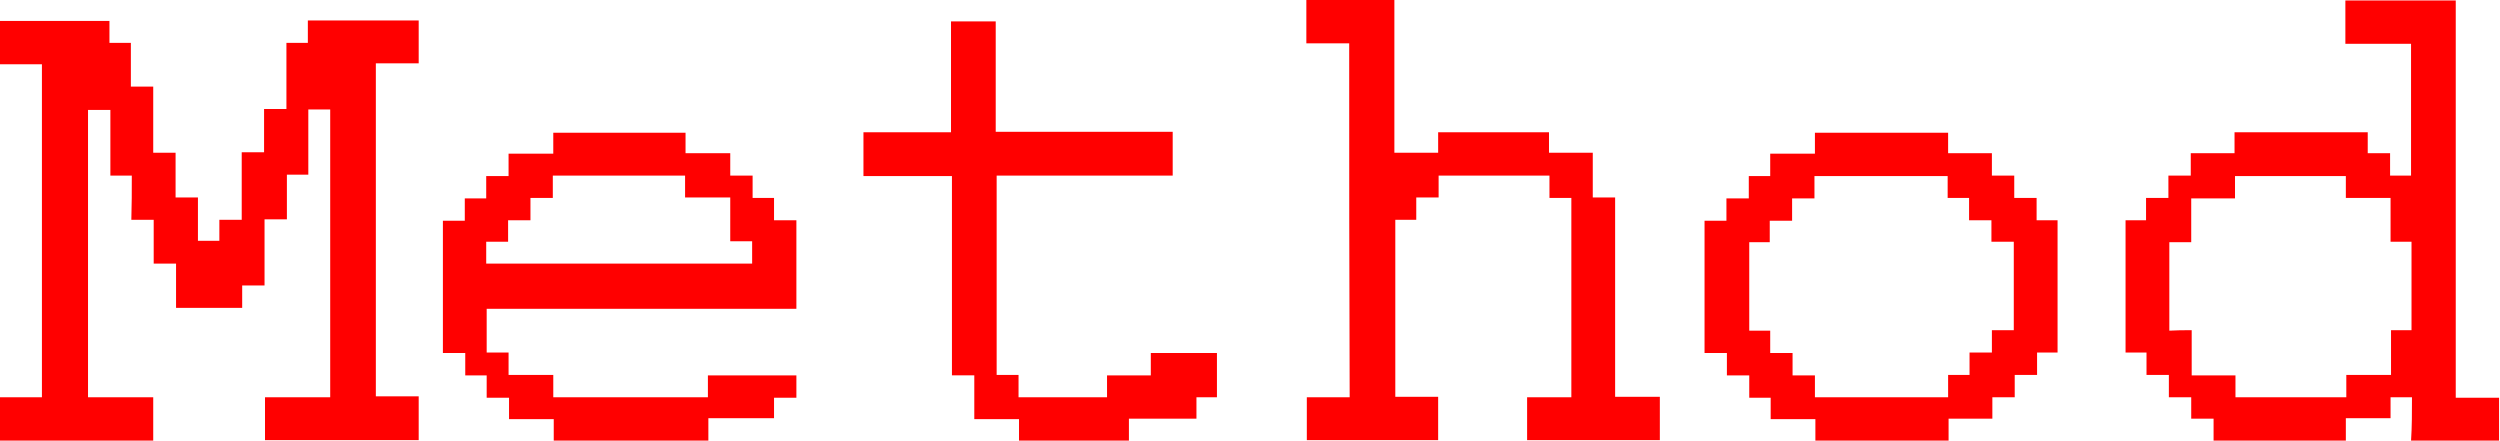 <?xml version="1.0" encoding="utf-8"?>
<!-- Generator: Adobe Illustrator 27.7.0, SVG Export Plug-In . SVG Version: 6.00 Build 0)  -->
<svg version="1.1" id="methodlogo" xmlns="http://www.w3.org/2000/svg" xmlns:xlink="http://www.w3.org/1999/xlink" x="0px"
	 y="0px" viewBox="0 0 536.8 94.6" style="enable-background:new 0 0 536.8 94.6;" xml:space="preserve">
<style type="text/css">
	.st0{fill:#FF0000;}
</style>
<g>
	<g>
		<path class="st0" d="M28.3,37.7c-1.6,0-3,0-4.6,0c0-4.7,0-9.4,0-14.1c-1.6,0-3.2,0-4.8,0c0,20.5,0,41.1,0,61.7c4.7,0,9.3,0,14,0
			c0,3.2,0,6.2,0,9.3c-11,0-22,0-33.1,0c0-3.1,0-6.1,0-9.3c3.1,0,6.1,0,9.2,0c0-23.9,0-47.6,0-71.5c-3.1,0-6.1,0-9.2,0
			c0-3.2,0-6.2,0-9.3c7.9,0,15.8,0,23.7,0c0,1.5,0,3.1,0,4.7c1.6,0,3,0,4.6,0c0,3.2,0,6.2,0,9.4c1.6,0,3.2,0,4.8,0
			c0,4.8,0,9.4,0,14.2c1.6,0,3.2,0,4.8,0c0,3.2,0,6.4,0,9.6c1.6,0,3.2,0,4.8,0c0,3.2,0,6.2,0,9.3c1.6,0,3,0,4.6,0c0-1.5,0-2.9,0-4.5
			c1.6,0,3.2,0,4.8,0c0-4.9,0-9.6,0-14.5c1.6,0,3.2,0,4.8,0c0-3.1,0-6.1,0-9.3c1.6,0,3.1,0,4.8,0c0-4.8,0-9.4,0-14.2
			c1.5,0,3,0,4.6,0c0-1.6,0-3.2,0-4.8c8,0,15.8,0,23.8,0c0,3,0,6,0,9.2c-3,0-6,0-9.2,0c0,23.9,0,47.6,0,71.5c3,0,6,0,9.2,0
			c0,3.2,0,6.2,0,9.4c-10.9,0-21.9,0-33,0c0-3,0-6,0-9.2c4.6,0,9.3,0,14,0c0-20.6,0-41.2,0-61.8c-1.5,0-3,0-4.7,0c0,4.6,0,9.3,0,14
			c-1.6,0-3,0-4.6,0c0,3.2,0,6.4,0,9.6c-1.6,0-3.2,0-4.8,0c0,4.8,0,9.4,0,14.2c-1.6,0-3.2,0-4.8,0c0,1.6,0,3.2,0,4.8
			c-4.8,0-9.4,0-14.2,0c0-3.1,0-6.3,0-9.5c-1.6,0-3.2,0-4.8,0c0-3.2,0-6.2,0-9.4c-1.6,0-3.2,0-4.8,0C28.3,44.1,28.3,41,28.3,37.7z"
			/>
	</g>
	<g>
		<path class="st0" d="M517.9,85.3c-1.6,0-3,0-4.6,0c0,1.5,0,2.9,0,4.5c-3.2,0-6.4,0-9.6,0c0,1.6,0,3.2,0,4.8c-9.5,0-18.9,0-28.4,0
			c0-1.5,0-3.1,0-4.7c-1.6,0-3.2,0-4.8,0c0-1.5,0-3,0-4.6c-1.6,0-3.2,0-4.8,0c0-1.6,0-3.2,0-4.8c-1.6,0-3.2,0-4.8,0
			c0-1.6,0-3.2,0-4.8c-1.6,0-3,0-4.5,0c0-9.5,0-18.9,0-28.4c1.4,0,2.9,0,4.4,0c0-1.6,0-3.2,0-4.8c1.6,0,3.2,0,4.8,0
			c0-1.6,0-3.2,0-4.8c1.6,0,3.2,0,4.8,0c0-1.6,0-3.2,0-4.8c3.2,0,6.2,0,9.4,0c0-1.6,0-3,0-4.5c9.6,0,19.1,0,28.6,0
			c0,1.5,0,2.9,0,4.5c1.6,0,3.2,0,4.8,0c0,1.6,0,3.2,0,4.8c1.6,0,3,0,4.5,0c0-9.4,0-18.8,0-28.3c-4.7,0-9.3,0-14.1,0
			c0-3.2,0-6.2,0-9.3c7.9,0,15.7,0,23.7,0c0,28.4,0,56.8,0,85.3c3.1,0,6.2,0,9.3,0c0,3.2,0,6.2,0,9.3c-6.2,0-12.5,0-18.9,0
			C517.9,91.6,517.9,88.5,517.9,85.3z M470.6,70.9c0,3.3,0,6.4,0,9.7c3.2,0,6.2,0,9.4,0c0,1.6,0,3.2,0,4.7c8,0,15.8,0,23.8,0
			c0-1.6,0-3.2,0-4.8c3.2,0,6.4,0,9.6,0c0-3.2,0-6.4,0-9.6c1.6,0,3,0,4.4,0c0-6.4,0-12.6,0-19c-1.5,0-3,0-4.5,0c0-3.2,0-6.2,0-9.4
			c-3.2,0-6.4,0-9.6,0c0-1.6,0-3.2,0-4.7c-8,0-15.8,0-23.8,0c0,1.6,0,3.2,0,4.8c-3.2,0-6.2,0-9.4,0c0,3.2,0,6.2,0,9.4
			c-1.6,0-3.2,0-4.7,0c0,6.4,0,12.6,0,19C467.4,70.9,468.9,70.9,470.6,70.9z"/>
	</g>
	<g>
		<path class="st0" d="M166.2,89.8c-4.7,0-9.4,0-14.1,0c0,1.6,0,3.1,0,4.8c-11.1,0-22.1,0-33.2,0c0-1.5,0-3,0-4.6
			c-3.2,0-6.4,0-9.6,0c0-1.6,0-3,0-4.6c-1.6,0-3.2,0-4.8,0c0-1.6,0-3.2,0-4.8c-1.6,0-3,0-4.6,0c0-1.6,0-3.2,0-4.8
			c-1.6,0-3.2,0-4.8,0c0-9.5,0-18.9,0-28.4c1.5,0,3,0,4.7,0c0-1.6,0-3.2,0-4.8c1.6,0,3,0,4.6,0c0-1.6,0-3.2,0-4.8c1.6,0,3.2,0,4.8,0
			c0-1.6,0-3.2,0-4.8c3.2,0,6.4,0,9.6,0c0-1.6,0-3,0-4.5c9.5,0,18.9,0,28.4,0c0,1.4,0,2.9,0,4.4c3.2,0,6.4,0,9.6,0
			c0,1.6,0,3.2,0,4.8c1.6,0,3.2,0,4.8,0c0,1.6,0,3.2,0,4.8c1.6,0,3,0,4.6,0c0,1.6,0,3.2,0,4.8c1.6,0,3.2,0,4.8,0c0,6.4,0,12.6,0,19
			c-22.2,0-44.3,0-66.5,0c0,3.2,0,6.2,0,9.4c1.6,0,3.1,0,4.7,0c0,1.6,0,3.2,0,4.8c3.2,0,6.4,0,9.6,0c0,1.6,0,3.2,0,4.8
			c11.1,0,22.1,0,33.2,0c0-1.6,0-3.1,0-4.7c6.4,0,12.6,0,19,0c0,1.6,0,3.1,0,4.8c-1.6,0-3.1,0-4.8,0
			C166.2,86.9,166.2,88.3,166.2,89.8z M156.8,42.4c-3.3,0-6.4,0-9.7,0c0-1.6,0-3.2,0-4.7c-9.5,0-18.9,0-28.4,0c0,1.6,0,3.2,0,4.8
			c-1.6,0-3.2,0-4.8,0c0,1.6,0,3.2,0,4.8c-1.6,0-3.2,0-4.8,0c0,1.6,0,3,0,4.6c-1.6,0-3.2,0-4.7,0c0,1.6,0,3.2,0,4.7
			c19.1,0,38.1,0,57.1,0c0-1.6,0-3.2,0-4.8c-1.6,0-3.2,0-4.7,0C156.8,48.7,156.8,45.7,156.8,42.4z"/>
	</g>
	<g>
		<path class="st0" d="M289.7,9.3c-3.1,0-6.1,0-9.2,0c0-3.1,0-6.2,0-9.3c6.2,0,12.5,0,18.9,0c0,10.9,0,21.8,0,32.8
			c3.2,0,6.2,0,9.4,0c0-1.4,0-2.9,0-4.4c8,0,15.8,0,23.8,0c0,1.4,0,2.9,0,4.4c3.2,0,6.2,0,9.4,0c0,3.2,0,6.4,0,9.6
			c1.6,0,3.2,0,4.8,0c0,14.3,0,28.5,0,42.8c3.2,0,6.4,0,9.6,0c0,3.2,0,6.2,0,9.3c-9.4,0-18.9,0-28.5,0c0-3,0-6.1,0-9.2
			c3.1,0,6.3,0,9.5,0c0-14.3,0-28.5,0-42.8c-1.5,0-3,0-4.7,0c0-1.6,0-3.2,0-4.8c-8,0-15.8,0-23.8,0c0,1.5,0,3,0,4.7
			c-1.6,0-3.2,0-4.8,0c0,1.6,0,3.2,0,4.8c-1.6,0-3,0-4.5,0c0,12.7,0,25.3,0,38c3,0,6.1,0,9.2,0c0,3.2,0,6.2,0,9.3
			c-9.4,0-18.8,0-28.2,0c0-3,0-6.1,0-9.2c3,0,6.1,0,9.2,0C289.7,60,289.7,34.7,289.7,9.3z"/>
	</g>
	<g>
		<path class="st0" d="M441.8,75.7c-1.5,0-2.9,0-4.4,0c0,1.6,0,3.1,0,4.8c-1.6,0-3.2,0-4.8,0c0,1.6,0,3.2,0,4.8c-1.6,0-3.2,0-4.8,0
			c0,1.6,0,3,0,4.6c-3.2,0-6.2,0-9.4,0c0,1.6,0,3.2,0,4.8c-9.6,0-19.1,0-28.6,0c0-1.5,0-3,0-4.7c-3.2,0-6.4,0-9.6,0c0-1.5,0-3,0-4.6
			c-1.6,0-3,0-4.6,0c0-1.6,0-3.2,0-4.8c-1.6,0-3.2,0-4.8,0c0-1.6,0-3.2,0-4.8c-1.6,0-3.2,0-4.8,0c0-9.5,0-18.9,0-28.4
			c1.5,0,3,0,4.7,0c0-1.6,0-3.2,0-4.8c1.6,0,3.2,0,4.8,0c0-1.6,0-3.2,0-4.8c1.6,0,3,0,4.6,0c0-1.6,0-3.2,0-4.8c3.2,0,6.4,0,9.6,0
			c0-1.5,0-3,0-4.5c9.6,0,19.1,0,28.6,0c0,1.4,0,2.9,0,4.4c3.2,0,6.2,0,9.4,0c0,1.6,0,3.2,0,4.8c1.6,0,3.2,0,4.8,0
			c0,1.6,0,3.2,0,4.8c1.6,0,3.2,0,4.8,0c0,1.6,0,3.2,0,4.8c1.6,0,3,0,4.5,0C441.8,56.8,441.8,66.1,441.8,75.7z M432.4,70.9
			c0-6.4,0-12.7,0-19c-1.6,0-3.1,0-4.8,0c0-1.6,0-3,0-4.6c-1.6,0-3.2,0-4.8,0c0-1.6,0-3.2,0-4.8c-1.6,0-3,0-4.6,0c0-1.6,0-3.2,0-4.7
			c-9.6,0-19.1,0-28.6,0c0,1.6,0,3.1,0,4.8c-1.6,0-3.2,0-4.8,0c0,1.6,0,3.2,0,4.8c-1.6,0-3.2,0-4.8,0c0,1.6,0,3,0,4.6
			c-1.6,0-3,0-4.4,0c0,6.4,0,12.6,0,19c1.5,0,3,0,4.5,0c0,1.6,0,3.2,0,4.8c1.6,0,3.2,0,4.8,0c0,1.6,0,3.2,0,4.8c1.6,0,3.2,0,4.8,0
			c0,1.6,0,3.2,0,4.7c9.6,0,19.1,0,28.6,0c0-1.6,0-3.1,0-4.8c1.6,0,3,0,4.6,0c0-1.6,0-3.2,0-4.8c1.6,0,3.2,0,4.8,0
			c0-1.6,0-3.2,0-4.8C429.3,70.9,430.8,70.9,432.4,70.9z"/>
	</g>
	<g>
		<path class="st0" d="M204.2,28.4c0-8,0-15.9,0-23.8c3.2,0,6.3,0,9.6,0c0,7.8,0,15.7,0,23.7c12.7,0,25.3,0,38,0c0,3.2,0,6.2,0,9.4
			c-12.6,0-25.2,0-37.8,0c0,14.3,0,28.5,0,42.8c1.5,0,3,0,4.7,0c0,1.6,0,3.2,0,4.8c6.4,0,12.6,0,19,0c0-1.5,0-3,0-4.7
			c3.2,0,6.2,0,9.4,0c0-1.6,0-3.2,0-4.8c4.8,0,9.4,0,14.2,0c0,3.1,0,6.3,0,9.5c-1.4,0-2.9,0-4.4,0c0,1.6,0,3,0,4.6
			c-4.9,0-9.6,0-14.5,0c0,1.6,0,3.2,0,4.8c-7.9,0-15.7,0-23.6,0c0-1.5,0-3.1,0-4.7c-3.2,0-6.4,0-9.6,0c0-3.2,0-6.2,0-9.4
			c-1.6,0-3.2,0-4.8,0c0-14.3,0-28.5,0-42.8c-6.4,0-12.6,0-19,0c0-3.2,0-6.2,0-9.4C191.5,28.4,197.7,28.4,204.2,28.4z"/>
	</g>
</g>
</svg>
